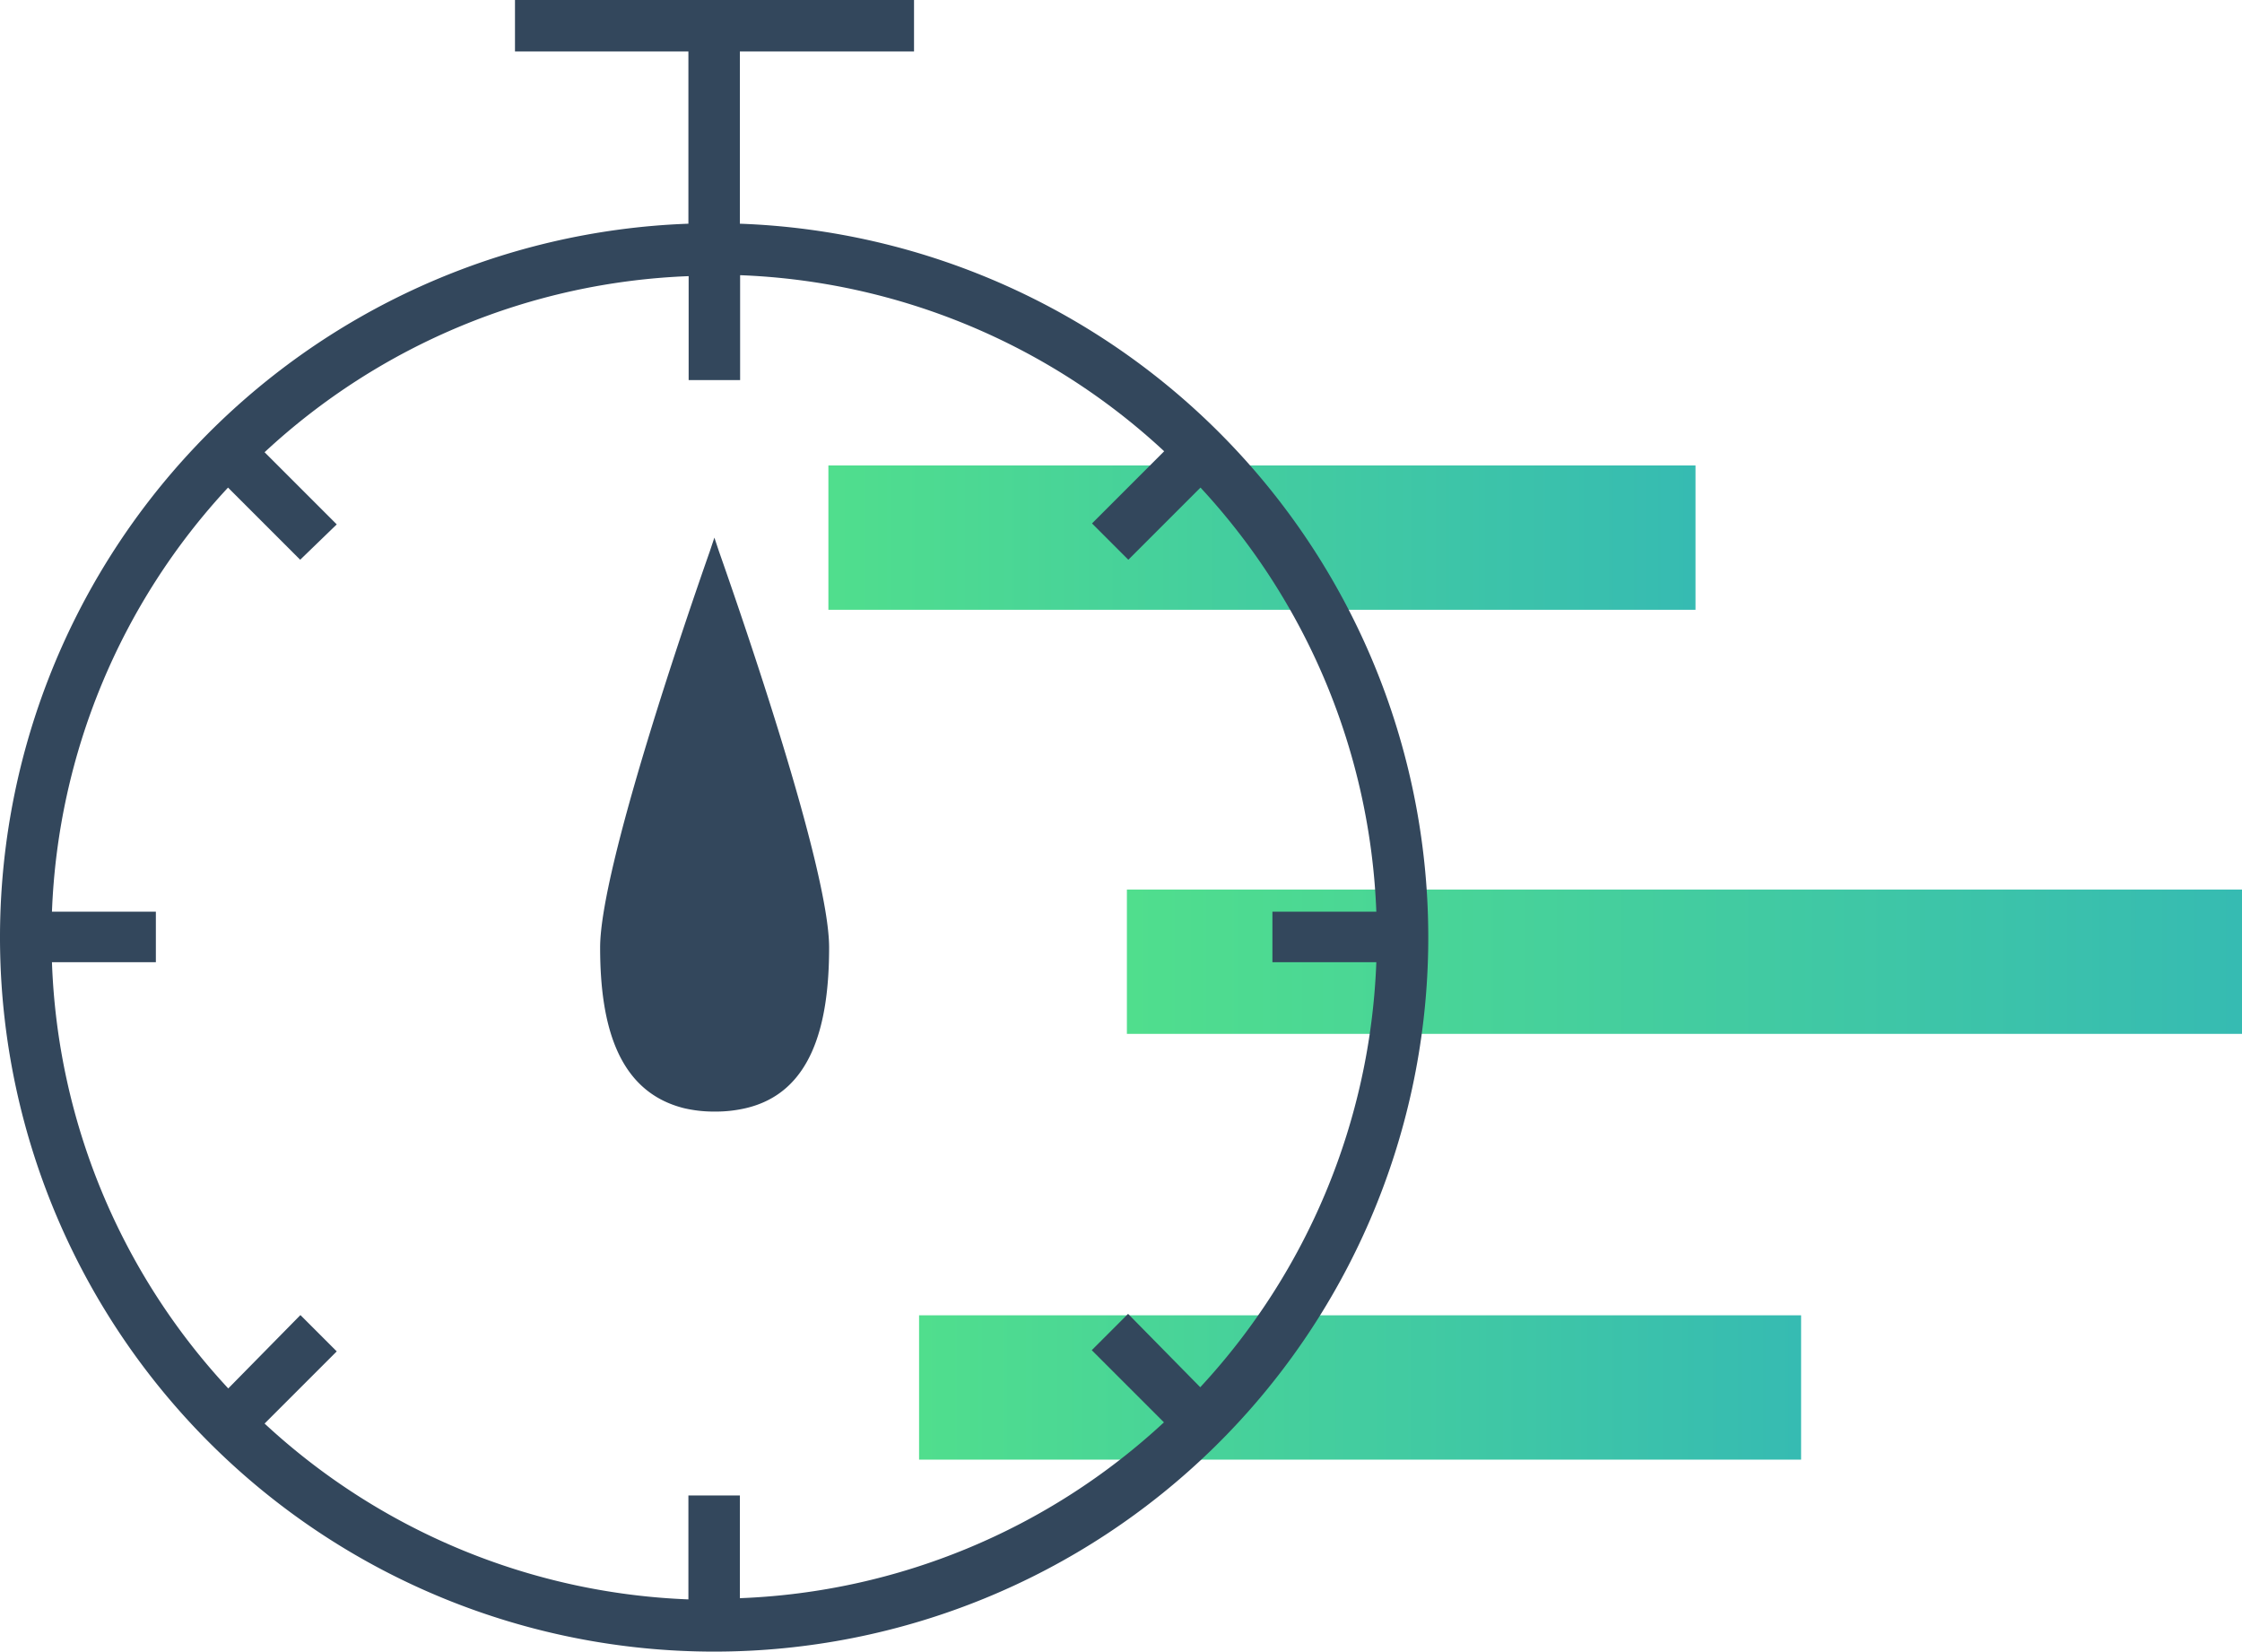 <?xml version="1.0" encoding="UTF-8"?> <svg xmlns="http://www.w3.org/2000/svg" xmlns:xlink="http://www.w3.org/1999/xlink" width="93.21" height="68.66" viewBox="0 0 93.21 68.66"> <defs> <style> .cls-1, .cls-2, .cls-3 { fill: none; stroke-miterlimit: 10; stroke-width: 6px; } .cls-1 { stroke: url(#Безымянный_градиент_35); } .cls-2 { stroke: url(#Безымянный_градиент_35-2); } .cls-3 { stroke: url(#Безымянный_градиент_35-3); } .cls-4 { fill: #33475c; } </style> <linearGradient id="Безымянный_градиент_35" data-name="Безымянный градиент 35" x1="34.44" y1="22.35" x2="70.49" y2="22.35" gradientUnits="userSpaceOnUse"> <stop offset="0" stop-color="#50de8d"></stop> <stop offset="1" stop-color="#36bbb2"></stop> </linearGradient> <linearGradient id="Безымянный_градиент_35-2" x1="46.85" y1="39.98" x2="93.21" y2="39.98" xlink:href="#Безымянный_градиент_35"></linearGradient> <linearGradient id="Безымянный_градиент_35-3" x1="38.21" y1="57.68" x2="74.88" y2="57.68" xlink:href="#Безымянный_градиент_35"></linearGradient> </defs> <title>1Ресурс 3</title> <g id="Слой_2" data-name="Слой 2"> <g id="Слой_1-2" data-name="Слой 1"> <g> <line class="cls-1" x1="34.44" y1="22.35" x2="70.49" y2="22.35"></line> <line class="cls-2" x1="46.85" y1="39.98" x2="93.21" y2="39.98"></line> <line class="cls-3" x1="38.21" y1="57.68" x2="74.88" y2="57.68"></line> <path class="cls-4" d="M30.76,9.3V2.14H38V0H21.41V2.14h7.21V9.3a29.69,29.69,0,1,0,2.14,0ZM57.22,40A27.47,27.47,0,0,1,49.9,57.67l-3-3.05-1.51,1.51,3,3a27.46,27.46,0,0,1-17.63,7.31V62.17H28.62v4.32A27.46,27.46,0,0,1,11,59.18l3-3-1.51-1.51-3,3.05A27.42,27.42,0,0,1,2.16,40H6.48V37.9H2.16A27.42,27.42,0,0,1,9.48,20.27l3,3L14,21.8l-3-3a27.42,27.42,0,0,1,17.63-7.32v4.32h2.14V11.44a27.42,27.42,0,0,1,17.63,7.32l-3,3,1.51,1.51,3-3A27.47,27.47,0,0,1,57.22,37.9H52.9V40Z"></path> <path class="cls-4" d="M29.7,22.35h0l-.19.57c-.91,2.59-4.56,13.18-4.56,16.47s.77,6,3.49,6.68a5.4,5.4,0,0,0,1.26.14h0A5.49,5.49,0,0,0,31,46.07c2.71-.63,3.47-3.38,3.47-6.68S30.8,25.51,29.89,22.92Z"></path> </g> </g> </g> </svg> 